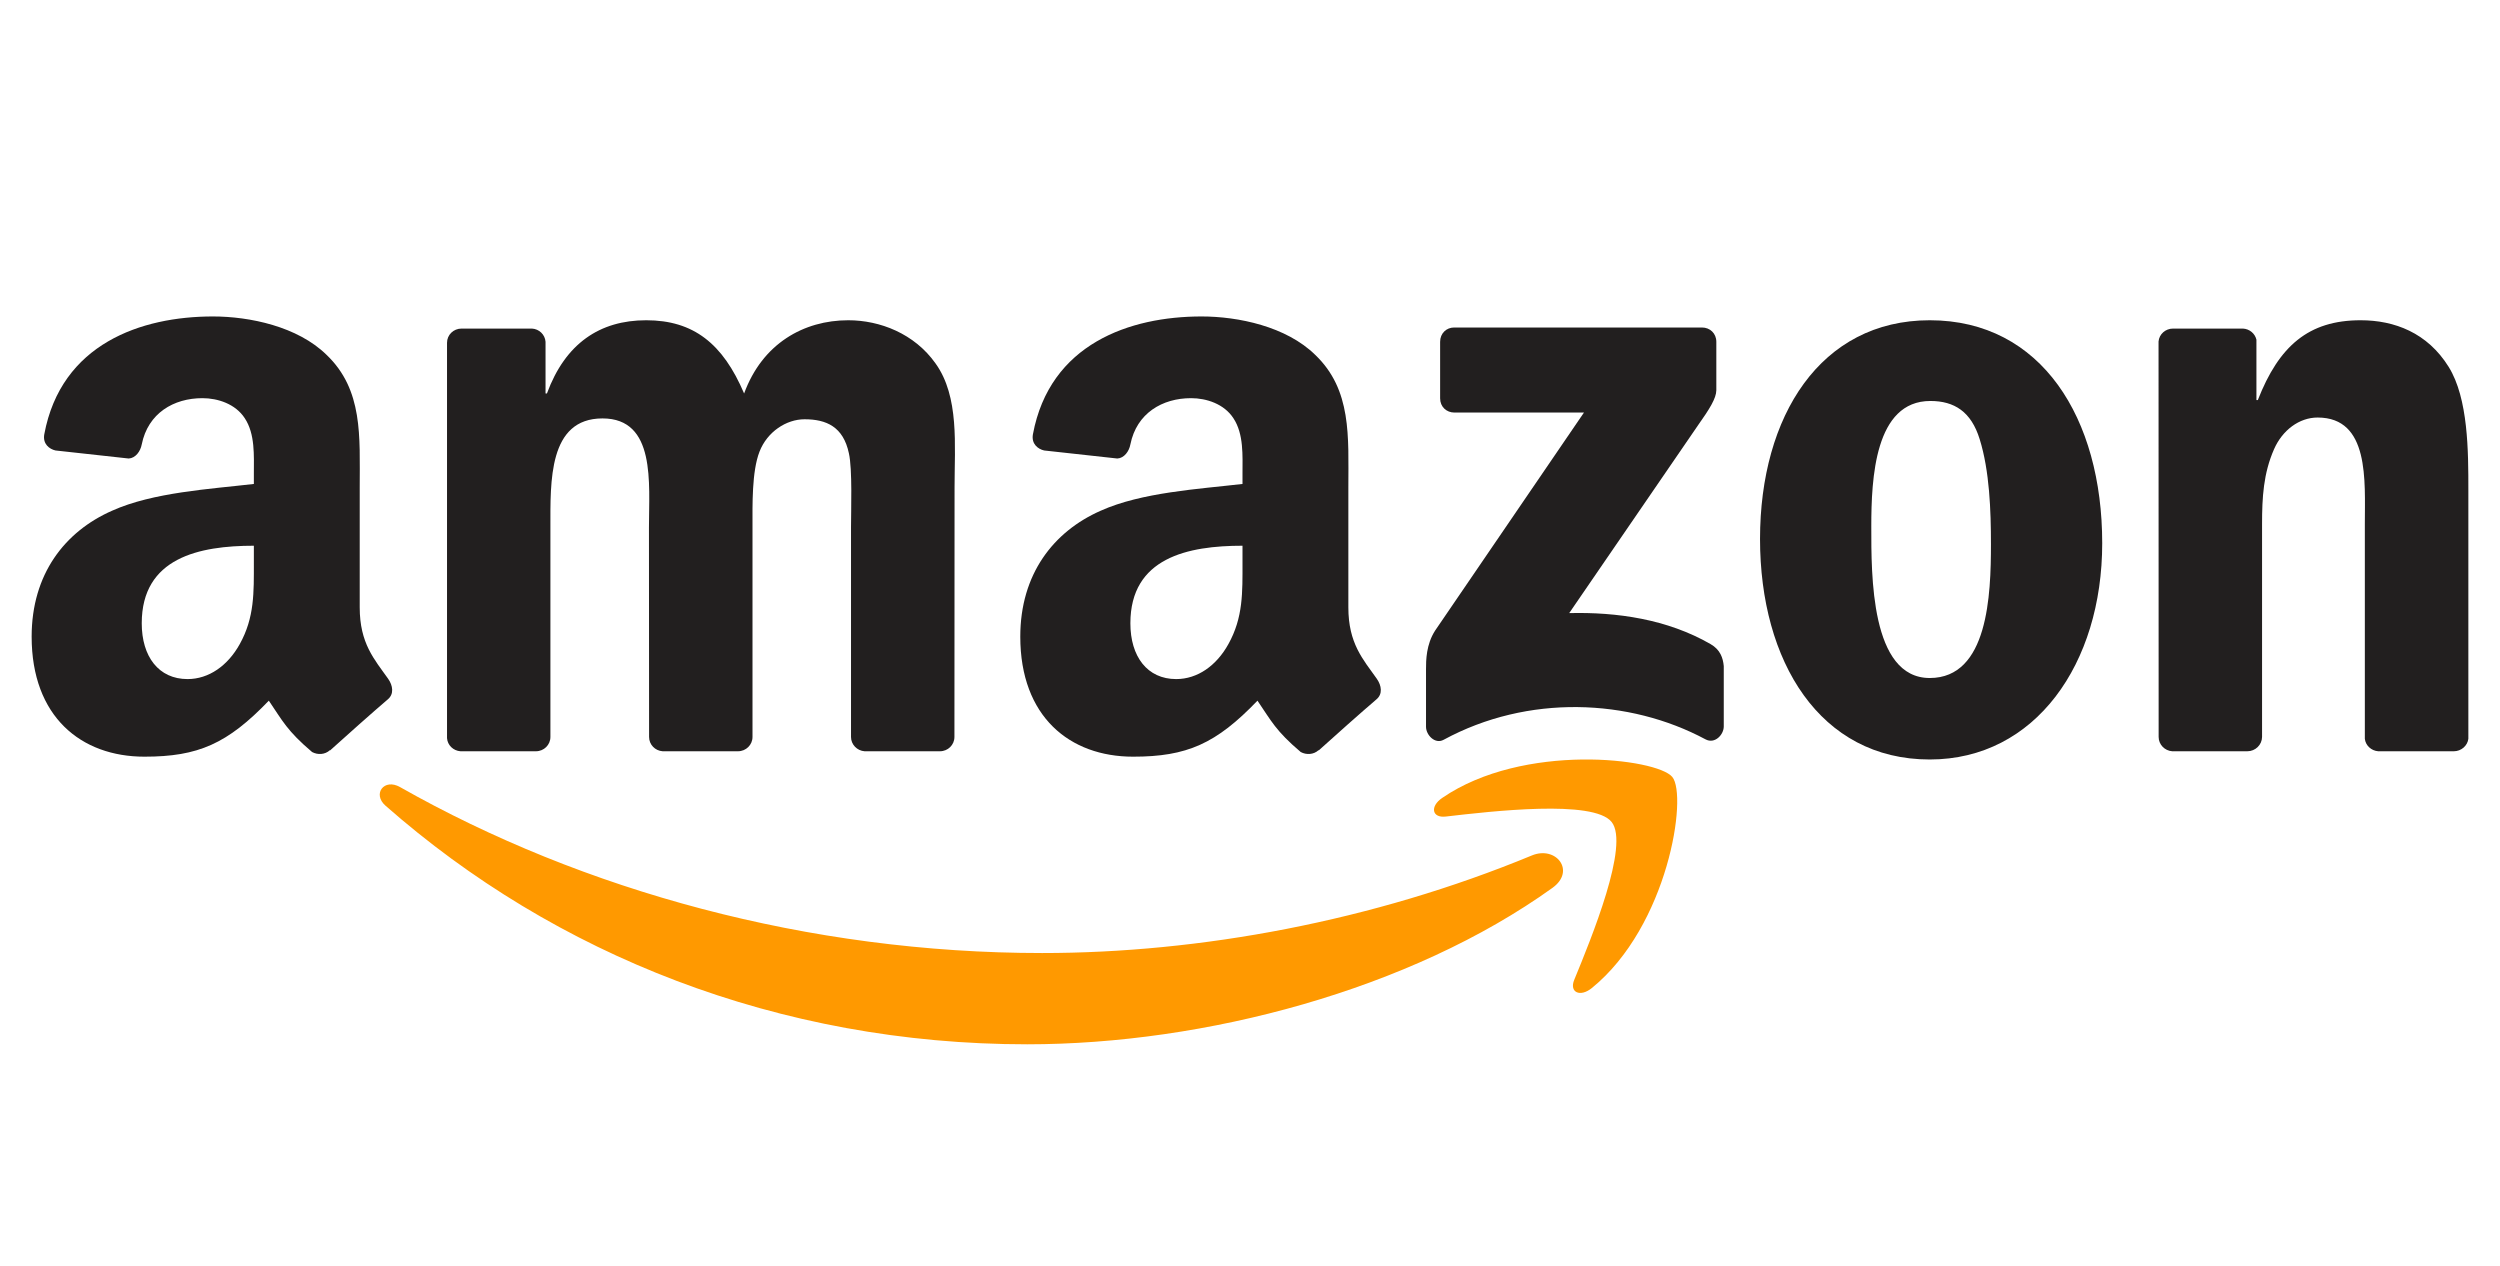 <svg width="79" height="40" viewBox="0 0 79 40" fill="none" xmlns="http://www.w3.org/2000/svg">
<path d="M49.06 28.055C44.571 31.279 38.063 33 32.46 33C24.604 33 17.532 30.168 12.181 25.459C11.761 25.089 12.137 24.584 12.642 24.872C18.416 28.146 25.556 30.116 32.931 30.116C37.905 30.116 43.377 29.113 48.408 27.032C49.168 26.717 49.804 27.517 49.06 28.055Z" fill="#FF9900"/>
<path d="M50.927 25.974C50.355 25.259 47.133 25.636 45.687 25.803C45.247 25.855 45.179 25.482 45.576 25.213C48.142 23.453 52.353 23.961 52.844 24.551C53.335 25.144 52.716 29.257 50.305 31.22C49.935 31.522 49.582 31.361 49.746 30.962C50.288 29.644 51.502 26.691 50.927 25.974Z" fill="#FF9900"/>
<path d="M45.508 12.588V10.801C45.508 10.531 45.709 10.349 45.95 10.349H53.783C54.035 10.349 54.236 10.534 54.236 10.801V12.332C54.233 12.588 54.022 12.924 53.646 13.455L49.587 19.374C51.095 19.337 52.688 19.566 54.055 20.354C54.363 20.532 54.447 20.792 54.471 21.049V22.956C54.471 23.216 54.189 23.521 53.894 23.363C51.484 22.072 48.283 21.932 45.619 23.377C45.347 23.527 45.062 23.226 45.062 22.966V21.155C45.062 20.864 45.066 20.367 45.35 19.926L50.053 13.037H45.961C45.709 13.037 45.508 12.855 45.508 12.588Z" fill="#221F1F"/>
<path d="M16.934 23.74H14.551C14.323 23.723 14.142 23.548 14.126 23.326V10.832C14.126 10.582 14.33 10.383 14.585 10.383H16.807C17.038 10.394 17.223 10.575 17.239 10.801V12.434H17.283C17.863 10.856 18.952 10.12 20.42 10.12C21.912 10.12 22.843 10.856 23.514 12.434C24.09 10.856 25.401 10.12 26.805 10.12C27.804 10.12 28.897 10.541 29.564 11.486C30.318 12.537 30.164 14.064 30.164 15.403L30.16 23.288C30.16 23.538 29.956 23.74 29.701 23.74H27.321C27.083 23.723 26.892 23.527 26.892 23.288V16.666C26.892 16.139 26.939 14.824 26.825 14.324C26.648 13.486 26.115 13.249 25.424 13.249C24.848 13.249 24.244 13.643 24 14.273C23.755 14.903 23.779 15.957 23.779 16.666V23.288C23.779 23.538 23.574 23.74 23.319 23.74H20.94C20.698 23.723 20.511 23.527 20.511 23.288L20.507 16.666C20.507 15.273 20.732 13.222 19.039 13.222C17.326 13.222 17.393 15.221 17.393 16.666V23.288C17.393 23.538 17.189 23.74 16.934 23.74Z" fill="#221F1F"/>
<path d="M60.98 10.12C64.516 10.12 66.43 13.222 66.43 17.166C66.43 20.977 64.315 24 60.98 24C57.507 24 55.617 20.898 55.617 17.032C55.617 13.143 57.531 10.12 60.98 10.12ZM61 12.671C59.243 12.671 59.133 15.115 59.133 16.639C59.133 18.166 59.109 21.425 60.98 21.425C62.827 21.425 62.914 18.796 62.914 17.193C62.914 16.139 62.87 14.879 62.558 13.879C62.29 13.009 61.757 12.671 61 12.671Z" fill="#221F1F"/>
<path d="M71.015 23.74H68.642C68.404 23.723 68.213 23.527 68.213 23.288L68.21 10.791C68.23 10.562 68.427 10.383 68.669 10.383H70.877C71.085 10.394 71.256 10.537 71.303 10.733V12.643H71.347C72.014 10.935 72.949 10.12 74.595 10.12C75.664 10.12 76.706 10.514 77.377 11.592C78 12.592 78 14.273 78 15.482V23.346C77.973 23.565 77.775 23.74 77.541 23.74H75.151C74.933 23.723 74.752 23.558 74.729 23.346V16.56C74.729 15.194 74.883 13.194 73.237 13.194C72.657 13.194 72.124 13.592 71.86 14.194C71.524 14.958 71.481 15.718 71.481 16.56V23.288C71.478 23.538 71.27 23.74 71.015 23.74Z" fill="#221F1F"/>
<path d="M39.263 17.772V17.245C37.54 17.245 35.72 17.621 35.72 19.696C35.72 20.747 36.253 21.459 37.168 21.459C37.839 21.459 38.439 21.038 38.817 20.354C39.287 19.511 39.263 18.721 39.263 17.772ZM41.666 23.706C41.509 23.849 41.281 23.86 41.103 23.764C40.312 23.093 40.172 22.781 39.736 22.141C38.429 23.504 37.504 23.911 35.807 23.911C33.803 23.911 32.241 22.648 32.241 20.117C32.241 18.142 33.29 16.796 34.782 16.139C36.076 15.557 37.882 15.454 39.263 15.293V14.978C39.263 14.4 39.307 13.715 38.975 13.215C38.683 12.766 38.127 12.582 37.638 12.582C36.729 12.582 35.918 13.057 35.72 14.043C35.68 14.263 35.523 14.478 35.308 14.489L32.995 14.235C32.801 14.191 32.587 14.03 32.64 13.725C33.173 10.863 35.704 10 37.969 10C39.129 10 40.644 10.315 41.559 11.212C42.719 12.318 42.608 13.794 42.608 15.399V19.193C42.608 20.333 43.071 20.833 43.507 21.449C43.661 21.668 43.694 21.932 43.5 22.096C43.014 22.511 42.149 23.281 41.673 23.712L41.666 23.706Z" fill="#221F1F"/>
<path d="M8.022 17.772V17.245C6.299 17.245 4.479 17.621 4.479 19.696C4.479 20.747 5.012 21.459 5.927 21.459C6.597 21.459 7.197 21.038 7.576 20.354C8.045 19.511 8.022 18.721 8.022 17.772ZM10.425 23.706C10.268 23.849 10.04 23.86 9.862 23.764C9.071 23.093 8.93 22.781 8.495 22.141C7.187 23.503 6.262 23.911 4.566 23.911C2.562 23.911 1 22.648 1 20.117C1 18.142 2.049 16.796 3.541 16.139C4.834 15.557 6.641 15.454 8.022 15.293V14.978C8.022 14.4 8.066 13.715 7.734 13.215C7.442 12.766 6.886 12.582 6.396 12.582C5.488 12.582 4.677 13.057 4.479 14.043C4.439 14.263 4.281 14.478 4.067 14.489L1.754 14.235C1.56 14.191 1.345 14.03 1.399 13.725C1.932 10.863 4.462 10 6.728 10C7.888 10 9.403 10.315 10.318 11.212C11.478 12.318 11.367 13.794 11.367 15.399V19.193C11.367 20.333 11.829 20.833 12.265 21.449C12.419 21.668 12.453 21.932 12.259 22.096C11.773 22.511 10.908 23.281 10.432 23.712L10.425 23.706Z" fill="#221F1F"/>
</svg>
